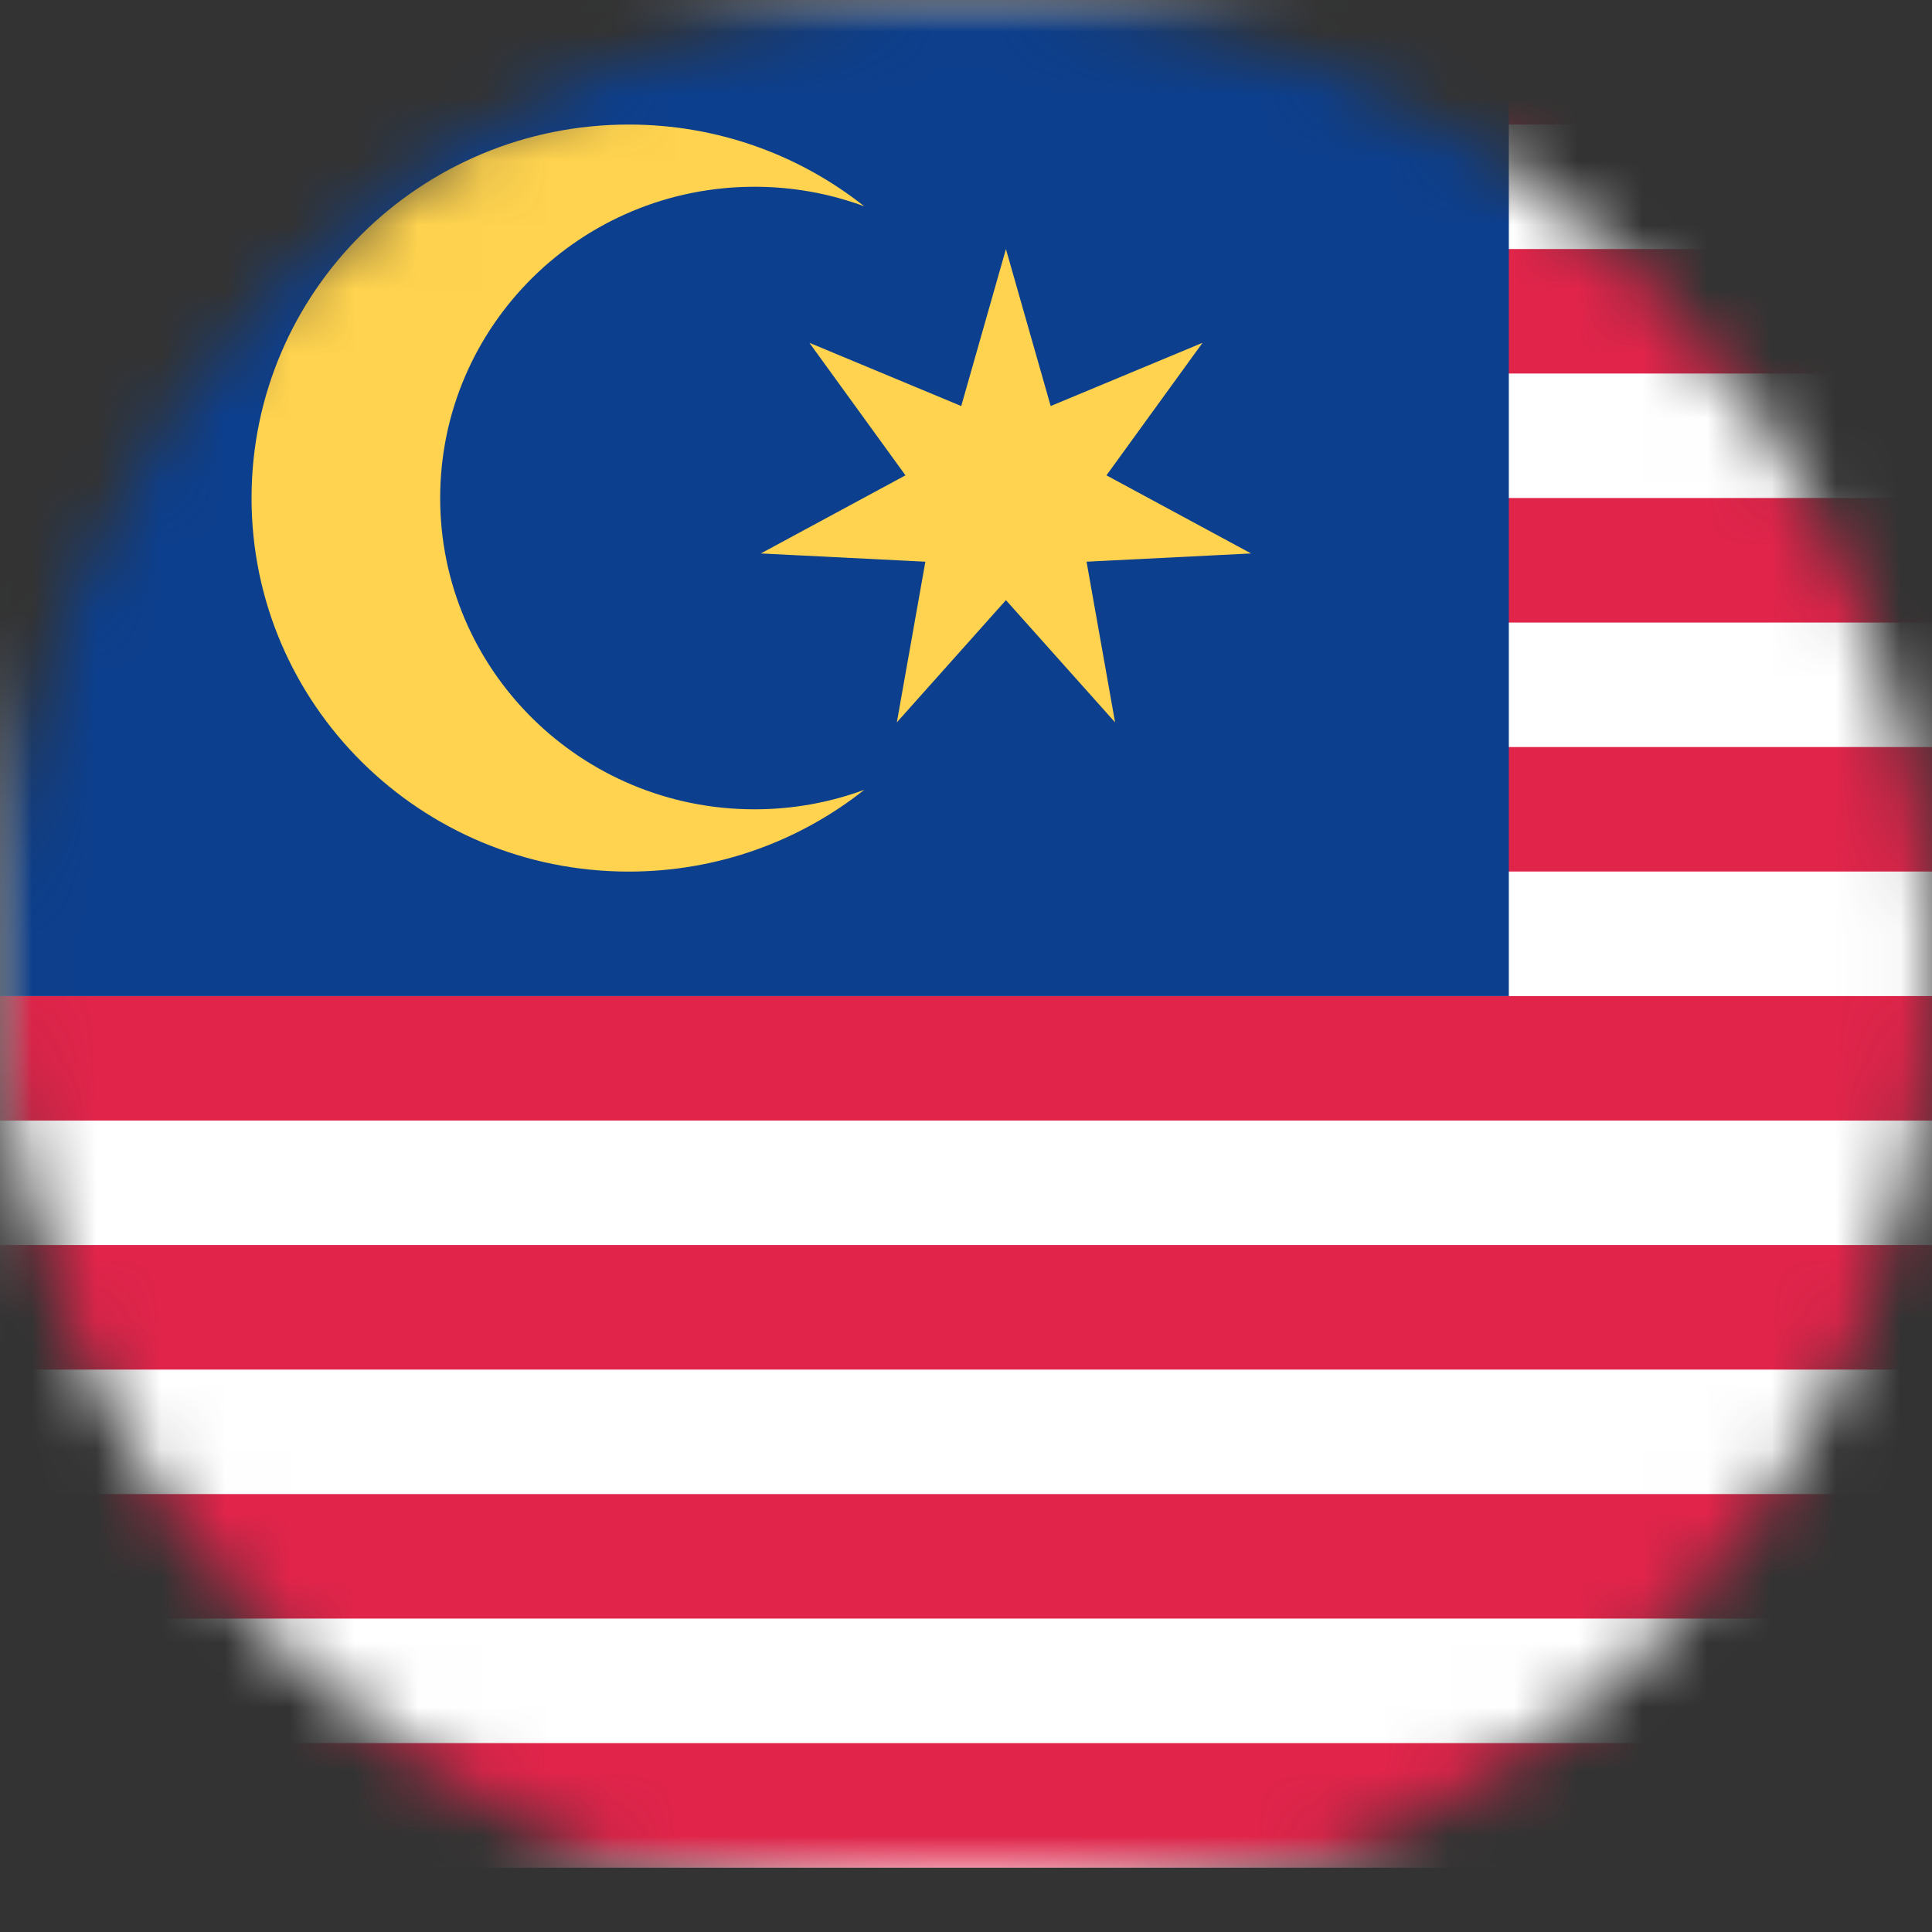 <svg width="30" height="30" viewBox="0 0 30 30" fill="none" xmlns="http://www.w3.org/2000/svg">
<rect x="0" y="0" width="30" height="30" fill="#333333" stroke="none"/>
<mask id="mask0_245_6871" style="mask-type:alpha" maskUnits="userSpaceOnUse" x="0" y="0" width="30" height="30">
<circle cx="15" cy="15" r="15" fill="#D9D9D9"/>
</mask>
<g mask="url(#mask0_245_6871)">
<rect width="41" height="29" rx="2" fill="white"/>
<mask id="mask1_245_6871" style="mask-type:luminance" maskUnits="userSpaceOnUse" x="0" y="0" width="41" height="29">
<rect width="41" height="29" rx="2" fill="white"/>
</mask>
<g mask="url(#mask1_245_6871)">
<path fill-rule="evenodd" clip-rule="evenodd" d="M41 0H19.524V1.933H41V0ZM41 3.867H19.524V5.8H41V3.867ZM19.524 7.733H41V9.667H19.524V7.733ZM41 11.6H19.524V13.533H41V11.6ZM0 15.467H41V17.4H0V15.467ZM41 19.333H0V21.267H41V19.333ZM0 23.2H41V25.133H0V23.2ZM41 27.067H0V29H41V27.067Z" fill="#E1244A"/>
<rect width="23.429" height="15.467" fill="#0C3F8E"/>
<path fill-rule="evenodd" clip-rule="evenodd" d="M9.763 13.534C11.147 13.534 12.419 13.058 13.421 12.264C12.89 12.46 12.316 12.567 11.716 12.567C9.02 12.567 6.835 10.403 6.835 7.734C6.835 5.064 9.02 2.9 11.716 2.9C12.316 2.9 12.89 3.007 13.421 3.204C12.419 2.409 11.147 1.934 9.763 1.934C6.529 1.934 3.906 4.53 3.906 7.734C3.906 10.937 6.529 13.534 9.763 13.534ZM13.926 11.217L15.62 9.319L17.315 11.217L16.872 8.722L19.427 8.594L17.181 7.381L18.673 5.323L16.315 6.305L15.62 3.867L14.926 6.305L12.568 5.323L14.06 7.381L11.814 8.594L14.369 8.722L13.926 11.217Z" fill="#FFD34F"/>
</g>
</g>
</svg>

